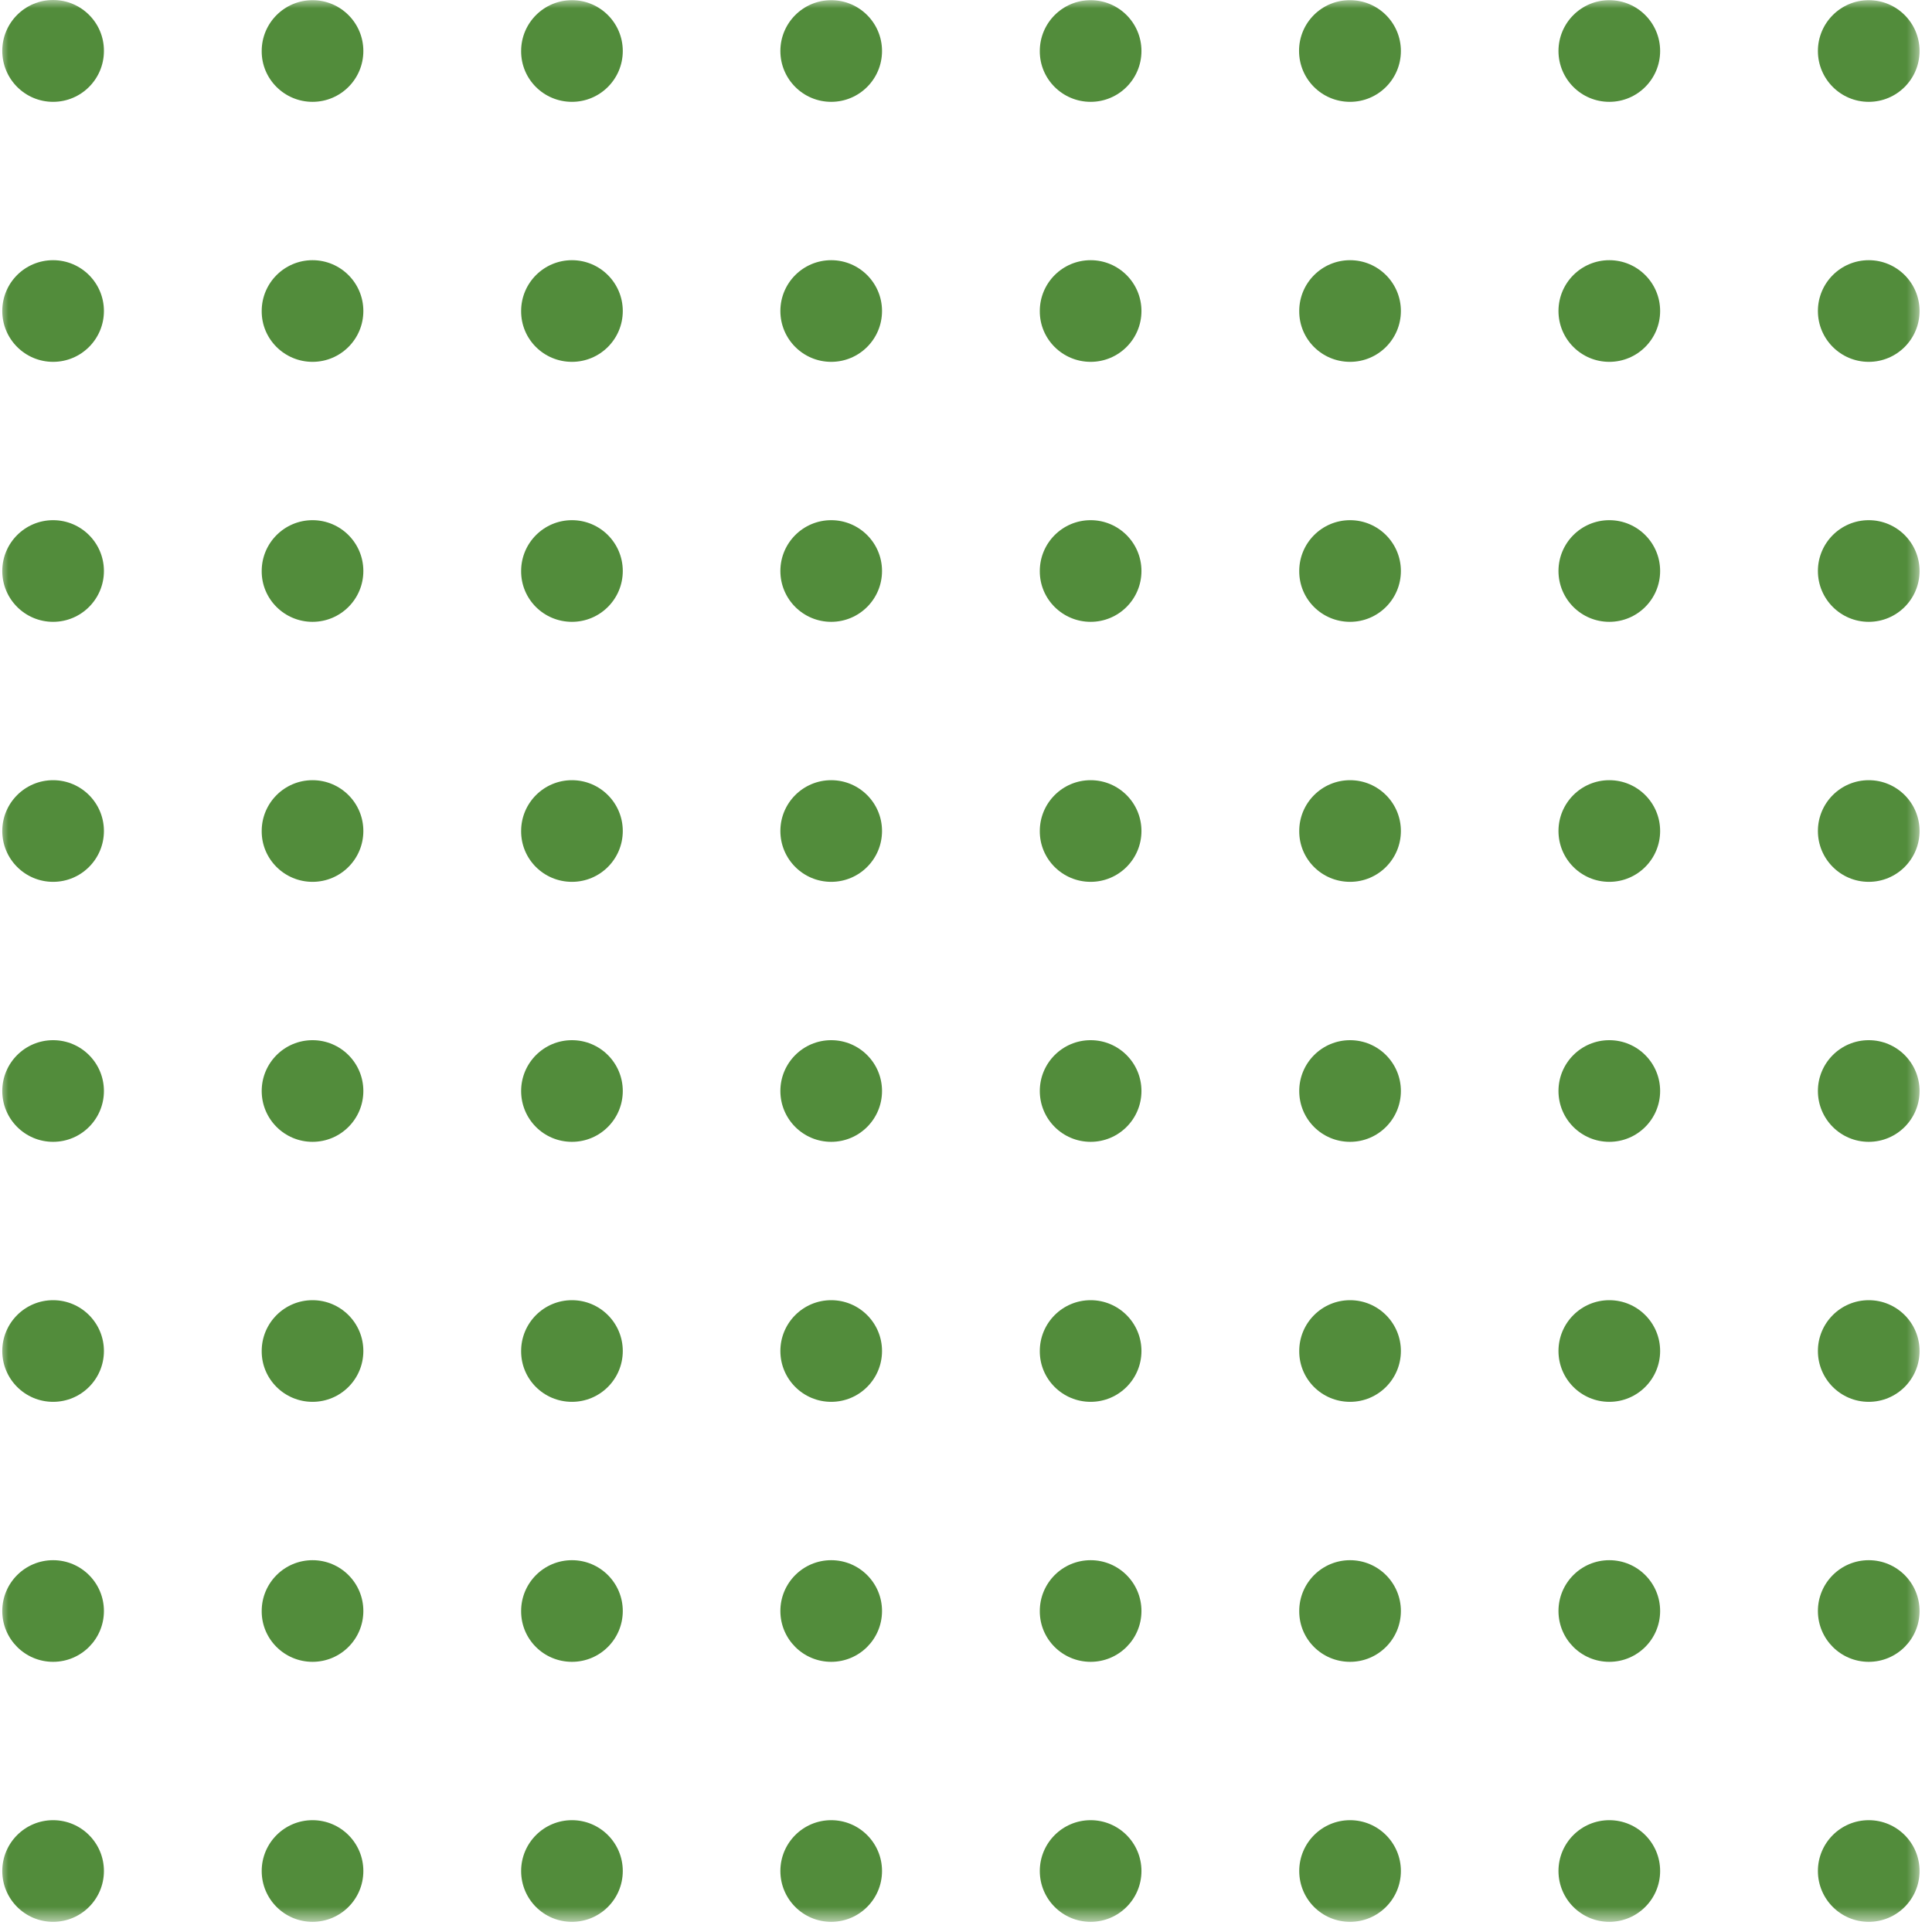 <?xml version="1.0" encoding="UTF-8"?> <svg xmlns="http://www.w3.org/2000/svg" width="114" height="114" viewBox="0 0 114 114" fill="none"><mask id="mask0_53_73" style="mask-type:luminance" maskUnits="userSpaceOnUse" x="0" y="0" width="114" height="114"><path d="M113.4 0H0V113.4H113.4V0Z" fill="white"></path></mask><g mask="url(#mask0_53_73)"><path d="M3.133 6.009C4.789 6.009 6.132 4.666 6.132 3.01C6.143 1.343 4.789 0 3.133 0C1.477 0 0.134 1.343 0.134 2.999C0.134 4.666 1.477 6.009 3.133 6.009Z" fill="#528C3B"></path><path d="M18.441 6.009C20.097 6.009 21.44 4.666 21.44 3.01C21.44 1.354 20.097 0.011 18.441 0.011C16.785 0.011 15.442 1.354 15.442 3.01C15.431 4.666 16.785 6.009 18.441 6.009Z" fill="#528C3B"></path><path d="M33.749 6.009C35.405 6.009 36.748 4.666 36.748 3.01C36.748 1.354 35.405 0.011 33.749 0.011C32.093 0.011 30.75 1.354 30.75 3.01C30.739 4.666 32.082 6.009 33.749 6.009Z" fill="#528C3B"></path><path d="M49.046 6.009C50.702 6.009 52.045 4.666 52.045 3.01C52.045 1.354 50.702 0.011 49.046 0.011C47.39 0.011 46.047 1.354 46.047 3.01C46.047 4.666 47.39 6.009 49.046 6.009Z" fill="#528C3B"></path><path d="M64.354 6.009C66.01 6.009 67.353 4.666 67.353 3.01C67.353 1.354 66.01 0.011 64.354 0.011C62.698 0.011 61.355 1.354 61.355 3.01C61.344 4.666 62.698 6.009 64.354 6.009Z" fill="#528C3B"></path><path d="M79.662 6.009C81.318 6.009 82.661 4.666 82.661 3.01C82.661 1.354 81.318 0.011 79.662 0.011C77.995 -1.22236e-05 76.652 1.343 76.652 2.999C76.652 4.666 77.995 6.009 79.662 6.009Z" fill="#528C3B"></path><path d="M94.959 6.009C96.615 6.009 97.958 4.666 97.958 3.01C97.958 1.354 96.615 0.011 94.959 0.011C93.303 0.011 91.96 1.354 91.96 3.01C91.96 4.666 93.303 6.009 94.959 6.009Z" fill="#528C3B"></path><path d="M110.267 6.009C111.923 6.009 113.266 4.666 113.266 3.01C113.266 1.354 111.923 0.011 110.267 0.011C108.611 0.011 107.268 1.354 107.268 3.01C107.268 4.666 108.611 6.009 110.267 6.009Z" fill="#528C3B"></path><path d="M3.133 21.351C4.789 21.351 6.132 20.008 6.132 18.352C6.132 16.696 4.789 15.353 3.133 15.353C1.477 15.353 0.134 16.684 0.134 18.352C0.134 20.008 1.477 21.351 3.133 21.351Z" fill="#528C3B"></path><path d="M18.441 21.351C20.097 21.351 21.44 20.008 21.44 18.352C21.44 16.696 20.097 15.353 18.441 15.353C16.785 15.353 15.442 16.696 15.442 18.352C15.431 20.008 16.785 21.351 18.441 21.351Z" fill="#528C3B"></path><path d="M33.749 21.351C35.405 21.351 36.748 20.008 36.748 18.352C36.748 16.696 35.405 15.353 33.749 15.353C32.093 15.353 30.75 16.696 30.75 18.352C30.739 20.008 32.082 21.351 33.749 21.351Z" fill="#528C3B"></path><path d="M49.046 21.351C50.702 21.351 52.045 20.008 52.045 18.352C52.045 16.696 50.702 15.353 49.046 15.353C47.39 15.353 46.047 16.696 46.047 18.352C46.047 20.008 47.39 21.351 49.046 21.351Z" fill="#528C3B"></path><path d="M64.354 21.351C66.01 21.351 67.353 20.008 67.353 18.352C67.353 16.696 66.01 15.353 64.354 15.353C62.698 15.353 61.355 16.696 61.355 18.352C61.344 20.008 62.698 21.351 64.354 21.351Z" fill="#528C3B"></path><path d="M79.662 21.351C81.318 21.351 82.661 20.008 82.661 18.352C82.661 16.696 81.318 15.353 79.662 15.353C78.006 15.353 76.663 16.696 76.663 18.352C76.652 20.008 77.995 21.351 79.662 21.351Z" fill="#528C3B"></path><path d="M94.959 21.351C96.615 21.351 97.958 20.008 97.958 18.352C97.958 16.696 96.615 15.353 94.959 15.353C93.303 15.353 91.96 16.696 91.96 18.352C91.96 20.008 93.303 21.351 94.959 21.351Z" fill="#528C3B"></path><path d="M110.267 21.351C111.923 21.351 113.266 20.008 113.266 18.352C113.266 16.696 111.923 15.353 110.267 15.353C108.611 15.353 107.268 16.696 107.268 18.352C107.268 20.008 108.611 21.351 110.267 21.351Z" fill="#528C3B"></path><path d="M3.133 36.692C4.789 36.692 6.132 35.349 6.132 33.693C6.132 32.037 4.789 30.694 3.133 30.694C1.477 30.694 0.134 32.037 0.134 33.693C0.134 35.349 1.477 36.692 3.133 36.692Z" fill="#528C3B"></path><path d="M18.441 36.692C20.097 36.692 21.44 35.349 21.44 33.693C21.44 32.037 20.097 30.694 18.441 30.694C16.785 30.694 15.442 32.037 15.442 33.693C15.431 35.349 16.785 36.692 18.441 36.692Z" fill="#528C3B"></path><path d="M33.749 36.692C35.405 36.692 36.748 35.349 36.748 33.693C36.748 32.037 35.405 30.694 33.749 30.694C32.093 30.694 30.75 32.037 30.75 33.693C30.739 35.349 32.082 36.692 33.749 36.692Z" fill="#528C3B"></path><path d="M49.046 36.692C50.702 36.692 52.045 35.349 52.045 33.693C52.045 32.037 50.702 30.694 49.046 30.694C47.39 30.694 46.047 32.037 46.047 33.693C46.047 35.349 47.39 36.692 49.046 36.692Z" fill="#528C3B"></path><path d="M64.354 36.692C66.01 36.692 67.353 35.349 67.353 33.693C67.353 32.037 66.01 30.694 64.354 30.694C62.698 30.694 61.355 32.037 61.355 33.693C61.344 35.349 62.698 36.692 64.354 36.692Z" fill="#528C3B"></path><path d="M79.662 36.692C81.318 36.692 82.661 35.349 82.661 33.693C82.661 32.037 81.318 30.694 79.662 30.694C78.006 30.694 76.663 32.037 76.663 33.693C76.652 35.349 77.995 36.692 79.662 36.692Z" fill="#528C3B"></path><path d="M94.959 36.692C96.615 36.692 97.958 35.349 97.958 33.693C97.958 32.037 96.615 30.694 94.959 30.694C93.303 30.694 91.96 32.037 91.96 33.693C91.96 35.349 93.303 36.692 94.959 36.692Z" fill="#528C3B"></path><path d="M110.267 36.692C111.923 36.692 113.266 35.349 113.266 33.693C113.266 32.037 111.923 30.694 110.267 30.694C108.611 30.694 107.268 32.037 107.268 33.693C107.268 35.349 108.611 36.692 110.267 36.692Z" fill="#528C3B"></path><path d="M3.133 52.034C4.789 52.034 6.132 50.691 6.132 49.035C6.132 47.379 4.789 46.036 3.133 46.036C1.477 46.036 0.134 47.379 0.134 49.035C0.134 50.691 1.477 52.034 3.133 52.034Z" fill="#528C3B"></path><path d="M18.441 52.034C20.097 52.034 21.44 50.691 21.44 49.035C21.44 47.379 20.097 46.036 18.441 46.036C16.785 46.036 15.442 47.379 15.442 49.035C15.431 50.691 16.785 52.034 18.441 52.034Z" fill="#528C3B"></path><path d="M33.749 52.034C35.405 52.034 36.748 50.691 36.748 49.035C36.748 47.379 35.405 46.036 33.749 46.036C32.093 46.036 30.75 47.379 30.75 49.035C30.739 50.691 32.082 52.034 33.749 52.034Z" fill="#528C3B"></path><path d="M49.046 52.034C50.702 52.034 52.045 50.691 52.045 49.035C52.045 47.379 50.702 46.036 49.046 46.036C47.39 46.036 46.047 47.379 46.047 49.035C46.047 50.691 47.39 52.034 49.046 52.034Z" fill="#528C3B"></path><path d="M64.354 52.034C66.01 52.034 67.353 50.691 67.353 49.035C67.353 47.379 66.01 46.036 64.354 46.036C62.698 46.036 61.355 47.379 61.355 49.035C61.344 50.691 62.698 52.034 64.354 52.034Z" fill="#528C3B"></path><path d="M79.662 52.034C81.318 52.034 82.661 50.691 82.661 49.035C82.661 47.379 81.318 46.036 79.662 46.036C78.006 46.036 76.663 47.379 76.663 49.035C76.652 50.691 77.995 52.034 79.662 52.034Z" fill="#528C3B"></path><path d="M94.959 52.034C96.615 52.034 97.958 50.691 97.958 49.035C97.958 47.379 96.615 46.036 94.959 46.036C93.303 46.036 91.96 47.379 91.96 49.035C91.96 50.691 93.303 52.034 94.959 52.034Z" fill="#528C3B"></path><path d="M110.267 52.034C111.923 52.034 113.266 50.691 113.266 49.035C113.266 47.379 111.923 46.036 110.267 46.036C108.611 46.036 107.268 47.379 107.268 49.035C107.268 50.691 108.611 52.034 110.267 52.034Z" fill="#528C3B"></path><path d="M3.133 67.375C4.789 67.375 6.132 66.032 6.132 64.376C6.132 62.72 4.789 61.377 3.133 61.377C1.477 61.377 0.134 62.72 0.134 64.376C0.134 66.032 1.477 67.375 3.133 67.375Z" fill="#528C3B"></path><path d="M18.441 67.375C20.097 67.375 21.44 66.032 21.44 64.376C21.44 62.72 20.097 61.377 18.441 61.377C16.785 61.377 15.442 62.72 15.442 64.376C15.442 66.032 16.785 67.375 18.441 67.375Z" fill="#528C3B"></path><path d="M33.749 67.375C35.405 67.375 36.748 66.032 36.748 64.376C36.748 62.72 35.405 61.377 33.749 61.377C32.093 61.377 30.75 62.72 30.75 64.376C30.75 66.032 32.082 67.375 33.749 67.375Z" fill="#528C3B"></path><path d="M49.046 67.375C50.702 67.375 52.045 66.032 52.045 64.376C52.045 62.72 50.702 61.377 49.046 61.377C47.39 61.377 46.047 62.72 46.047 64.376C46.047 66.032 47.39 67.375 49.046 67.375Z" fill="#528C3B"></path><path d="M64.354 67.375C66.01 67.375 67.353 66.032 67.353 64.376C67.353 62.72 66.01 61.377 64.354 61.377C62.698 61.377 61.355 62.72 61.355 64.376C61.355 66.032 62.698 67.375 64.354 67.375Z" fill="#528C3B"></path><path d="M79.662 67.375C81.318 67.375 82.661 66.032 82.661 64.376C82.661 62.72 81.318 61.377 79.662 61.377C78.006 61.377 76.663 62.72 76.663 64.376C76.663 66.032 77.995 67.375 79.662 67.375Z" fill="#528C3B"></path><path d="M94.959 67.375C96.615 67.375 97.958 66.032 97.958 64.376C97.958 62.72 96.615 61.377 94.959 61.377C93.303 61.377 91.96 62.72 91.96 64.376C91.96 66.032 93.303 67.375 94.959 67.375Z" fill="#528C3B"></path><path d="M110.267 67.375C111.923 67.375 113.266 66.032 113.266 64.376C113.266 62.72 111.923 61.377 110.267 61.377C108.611 61.377 107.268 62.72 107.268 64.376C107.268 66.032 108.611 67.375 110.267 67.375Z" fill="#528C3B"></path><path d="M3.133 82.717C4.789 82.717 6.132 81.374 6.132 79.718C6.132 78.062 4.789 76.719 3.133 76.719C1.477 76.719 0.134 78.062 0.134 79.718C0.134 81.374 1.477 82.717 3.133 82.717Z" fill="#528C3B"></path><path d="M18.441 82.717C20.097 82.717 21.44 81.374 21.44 79.718C21.44 78.062 20.097 76.719 18.441 76.719C16.785 76.719 15.442 78.062 15.442 79.718C15.431 81.374 16.785 82.717 18.441 82.717Z" fill="#528C3B"></path><path d="M33.749 82.717C35.405 82.717 36.748 81.374 36.748 79.718C36.748 78.062 35.405 76.719 33.749 76.719C32.093 76.719 30.75 78.062 30.75 79.718C30.739 81.374 32.082 82.717 33.749 82.717Z" fill="#528C3B"></path><path d="M49.046 82.717C50.702 82.717 52.045 81.374 52.045 79.718C52.045 78.062 50.702 76.719 49.046 76.719C47.39 76.719 46.047 78.062 46.047 79.718C46.047 81.374 47.39 82.717 49.046 82.717Z" fill="#528C3B"></path><path d="M64.354 82.717C66.01 82.717 67.353 81.374 67.353 79.718C67.353 78.062 66.01 76.719 64.354 76.719C62.698 76.719 61.355 78.062 61.355 79.718C61.344 81.374 62.698 82.717 64.354 82.717Z" fill="#528C3B"></path><path d="M79.662 82.717C81.318 82.717 82.661 81.374 82.661 79.718C82.661 78.062 81.318 76.719 79.662 76.719C78.006 76.719 76.663 78.062 76.663 79.718C76.652 81.374 77.995 82.717 79.662 82.717Z" fill="#528C3B"></path><path d="M94.959 82.717C96.615 82.717 97.958 81.374 97.958 79.718C97.958 78.062 96.615 76.719 94.959 76.719C93.303 76.719 91.96 78.062 91.96 79.718C91.96 81.374 93.303 82.717 94.959 82.717Z" fill="#528C3B"></path><path d="M110.267 82.717C111.923 82.717 113.266 81.374 113.266 79.718C113.266 78.062 111.923 76.719 110.267 76.719C108.611 76.719 107.268 78.062 107.268 79.718C107.268 81.374 108.611 82.717 110.267 82.717Z" fill="#528C3B"></path><path d="M3.133 98.058C4.789 98.058 6.132 96.716 6.132 95.059C6.132 93.403 4.789 92.061 3.133 92.061C1.477 92.061 0.134 93.403 0.134 95.059C0.134 96.716 1.477 98.058 3.133 98.058Z" fill="#528C3B"></path><path d="M18.441 98.058C20.097 98.058 21.44 96.716 21.44 95.059C21.44 93.403 20.097 92.061 18.441 92.061C16.785 92.061 15.442 93.403 15.442 95.059C15.431 96.716 16.785 98.058 18.441 98.058Z" fill="#528C3B"></path><path d="M33.749 98.058C35.405 98.058 36.748 96.716 36.748 95.059C36.748 93.403 35.405 92.061 33.749 92.061C32.093 92.061 30.75 93.403 30.75 95.059C30.739 96.716 32.082 98.058 33.749 98.058Z" fill="#528C3B"></path><path d="M49.046 98.058C50.702 98.058 52.045 96.716 52.045 95.059C52.045 93.403 50.702 92.061 49.046 92.061C47.39 92.061 46.047 93.403 46.047 95.059C46.047 96.716 47.39 98.058 49.046 98.058Z" fill="#528C3B"></path><path d="M64.354 98.058C66.01 98.058 67.353 96.716 67.353 95.059C67.353 93.403 66.01 92.061 64.354 92.061C62.698 92.061 61.355 93.403 61.355 95.059C61.344 96.716 62.698 98.058 64.354 98.058Z" fill="#528C3B"></path><path d="M79.662 98.058C81.318 98.058 82.661 96.716 82.661 95.059C82.661 93.403 81.318 92.061 79.662 92.061C78.006 92.061 76.663 93.403 76.663 95.059C76.652 96.716 77.995 98.058 79.662 98.058Z" fill="#528C3B"></path><path d="M94.959 98.058C96.615 98.058 97.958 96.716 97.958 95.059C97.958 93.403 96.615 92.061 94.959 92.061C93.303 92.061 91.96 93.403 91.96 95.059C91.96 96.716 93.303 98.058 94.959 98.058Z" fill="#528C3B"></path><path d="M110.267 98.058C111.923 98.058 113.266 96.716 113.266 95.059C113.266 93.403 111.923 92.061 110.267 92.061C108.611 92.061 107.268 93.403 107.268 95.059C107.268 96.716 108.611 98.058 110.267 98.058Z" fill="#528C3B"></path><path d="M3.133 113.4C4.789 113.4 6.132 112.057 6.132 110.401C6.132 108.745 4.789 107.402 3.133 107.402C1.477 107.402 0.134 108.745 0.134 110.401C0.134 112.057 1.477 113.4 3.133 113.4Z" fill="#528C3B"></path><path d="M18.441 113.4C20.097 113.4 21.44 112.057 21.44 110.401C21.44 108.745 20.097 107.402 18.441 107.402C16.785 107.402 15.442 108.745 15.442 110.401C15.442 112.057 16.785 113.4 18.441 113.4Z" fill="#528C3B"></path><path d="M33.749 113.4C35.405 113.4 36.748 112.057 36.748 110.401C36.748 108.745 35.405 107.402 33.749 107.402C32.093 107.402 30.75 108.745 30.75 110.401C30.75 112.057 32.082 113.4 33.749 113.4Z" fill="#528C3B"></path><path d="M49.046 113.4C50.702 113.4 52.045 112.057 52.045 110.401C52.045 108.745 50.702 107.402 49.046 107.402C47.39 107.402 46.047 108.745 46.047 110.401C46.047 112.057 47.39 113.4 49.046 113.4Z" fill="#528C3B"></path><path d="M64.354 113.4C66.01 113.4 67.353 112.057 67.353 110.401C67.353 108.745 66.01 107.402 64.354 107.402C62.698 107.402 61.355 108.745 61.355 110.401C61.355 112.057 62.698 113.4 64.354 113.4Z" fill="#528C3B"></path><path d="M79.662 113.4C81.318 113.4 82.661 112.057 82.661 110.401C82.661 108.745 81.318 107.402 79.662 107.402C78.006 107.402 76.663 108.745 76.663 110.401C76.663 112.057 77.995 113.4 79.662 113.4Z" fill="#528C3B"></path><path d="M94.959 113.4C96.615 113.4 97.958 112.057 97.958 110.401C97.958 108.745 96.615 107.402 94.959 107.402C93.303 107.402 91.96 108.745 91.96 110.401C91.96 112.057 93.303 113.4 94.959 113.4Z" fill="#528C3B"></path><path d="M110.267 113.4C111.923 113.4 113.266 112.057 113.266 110.401C113.266 108.745 111.923 107.402 110.267 107.402C108.611 107.402 107.268 108.745 107.268 110.401C107.268 112.057 108.611 113.4 110.267 113.4Z" fill="#528C3B"></path></g></svg> 